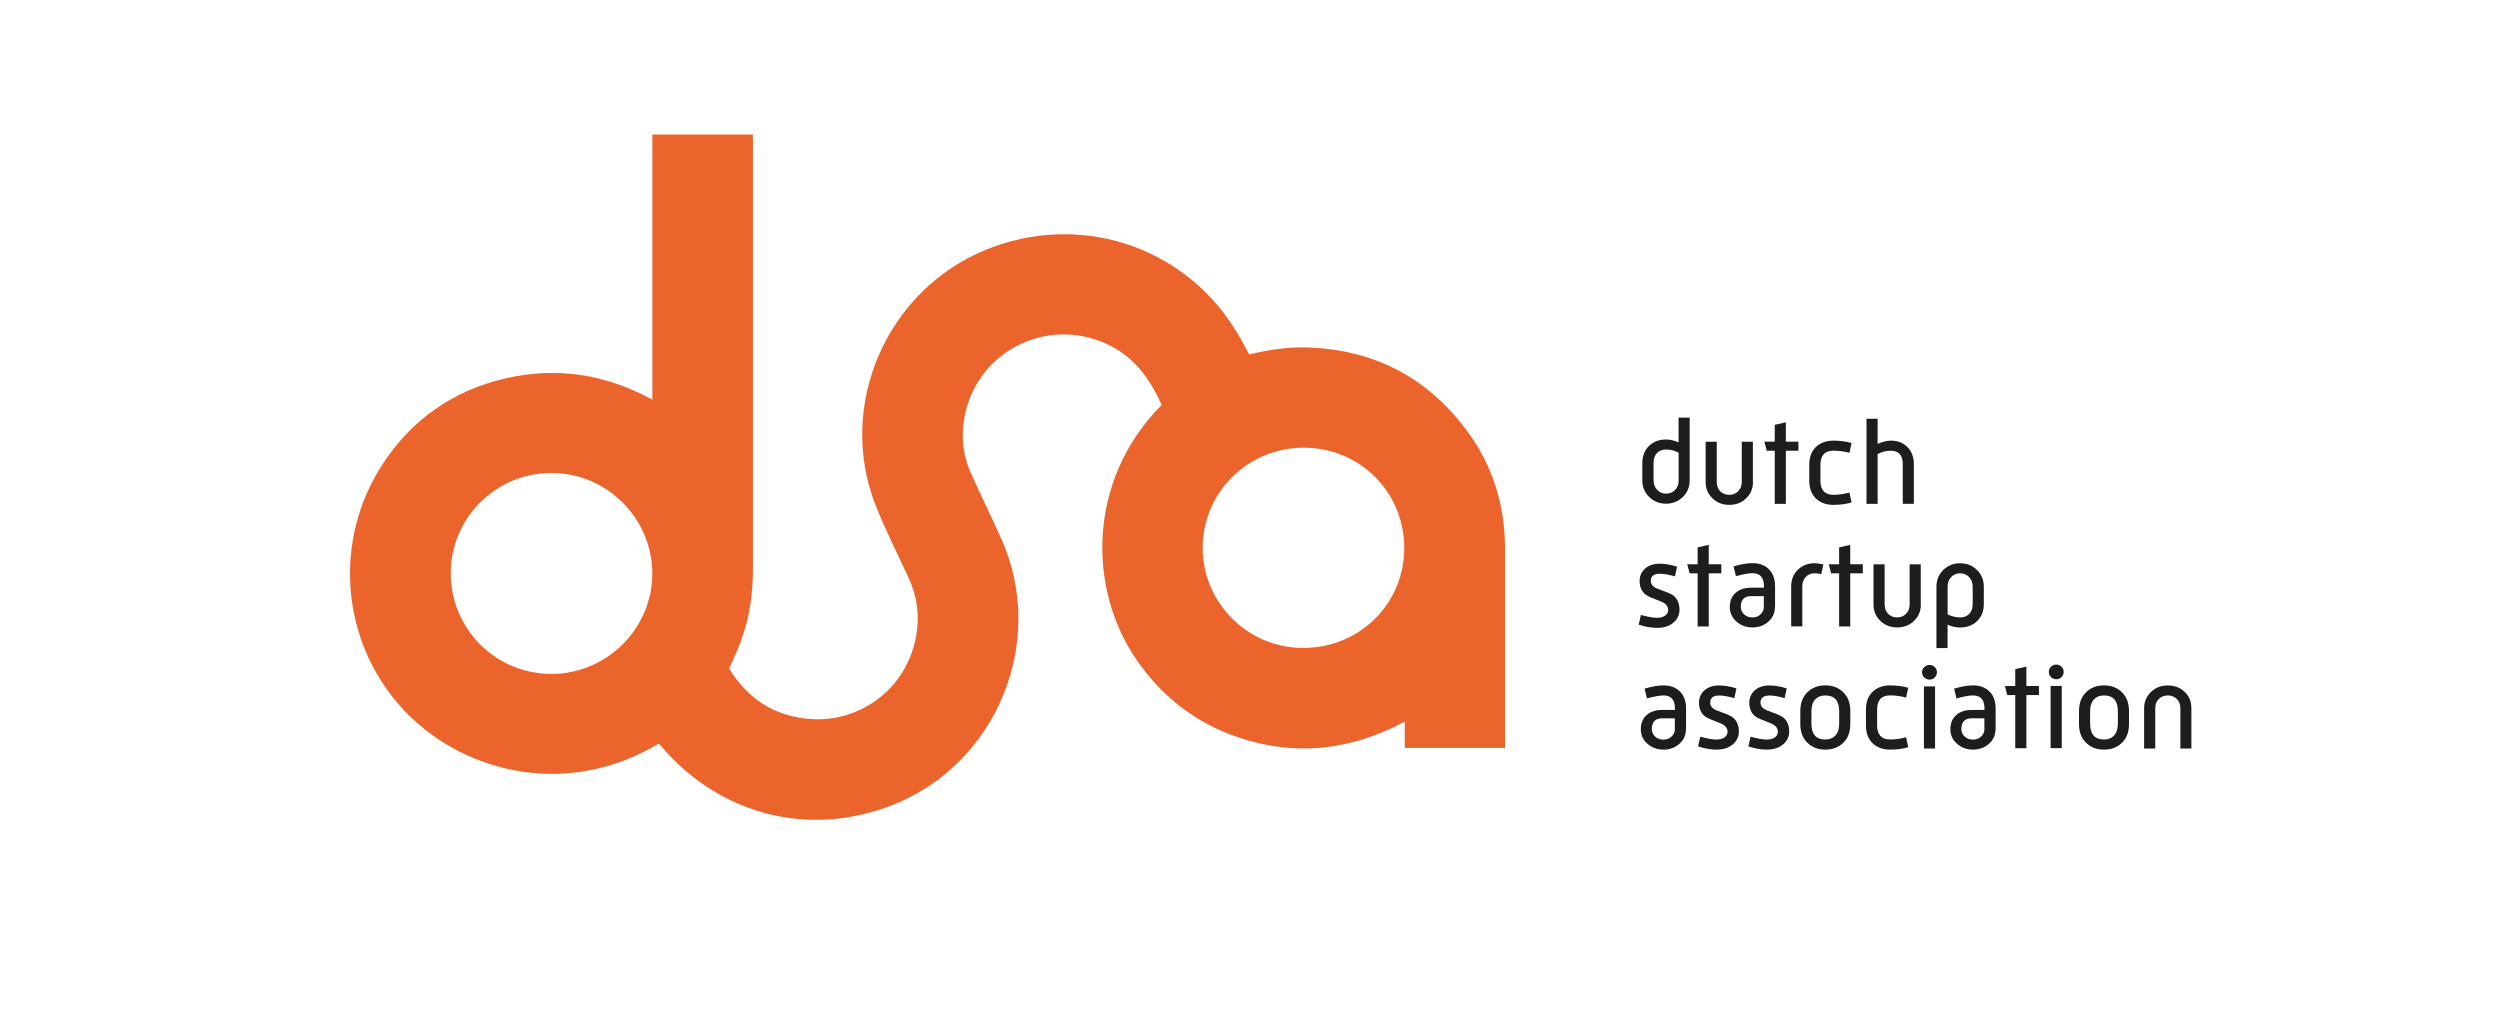 <?xml version="1.0" encoding="UTF-8"?>
<svg id="a" xmlns="http://www.w3.org/2000/svg" viewBox="0 0 400 162">
  <defs>
    <style>
      .cls-1 {
        fill: #1d1d1b;
      }

      .cls-1, .cls-2 {
        stroke-width: 0px;
      }

      .cls-2 {
        fill: #eb642c;
      }
    </style>
  </defs>
  <path class="cls-2" d="M120.47,21.53h-16.09v42.42c-7.56-4.12-15.39-5.31-23.62-3.38-8.32,1.95-14.86,6.55-19.52,13.66-7.91,12.07-6.72,27.79,2.57,38.5,9.04,10.43,26.12,15.48,41.56,6.27.13.12.28.23.4.37,9.36,11.04,23.73,14.69,37.07,9.42,16.69-6.59,24.71-26.21,17.38-42.56-1.59-3.54-3.3-7.02-4.89-10.55-1.29-2.86-1.58-5.89-1.01-8.96,1.94-10.4,12.97-16.09,22.64-11.74,4.41,1.98,7.01,5.57,8.91,9.81-11.94,12-11.9,29.5-3.91,40.94,4.05,5.8,9.38,9.94,16.08,12.22,9.16,3.12,18.03,2.14,26.72-2.49v4.21h16.04c0-.53,0-.98,0-1.43,0-10.14-.01-20.27,0-30.41,0-6.81-1.85-13.07-5.85-18.58-6.35-8.77-15-13.33-25.88-13.66-3.12-.09-6.17.4-9.19,1.12-.83-1.47-1.56-2.92-2.43-4.27-8.49-13.31-25-18.49-39.71-12.48-15.89,6.49-23.9,24.88-17.67,40.81,1.58,4.03,3.57,7.9,5.38,11.84,1.31,2.86,1.67,5.89,1.17,8.94-1.45,8.71-9.08,14.05-16.88,13.5-5.8-.41-10.09-3.23-13.07-8.07.66-1.54,1.33-2.95,1.88-4.42,1.39-3.72,1.92-7.61,1.92-11.56V21.53ZM88.1,107.82c-8.87-.05-16.01-7.26-15.98-16.15.02-8.84,7.27-16.02,16.15-16,8.83.02,16.1,7.28,16.1,16.09,0,8.85-7.35,16.12-16.26,16.07ZM208.45,103.68c-8.86-.03-16.09-7.31-16.02-16.13.07-8.86,7.28-15.94,16.22-15.92,8.94.02,16.04,7.13,16.03,16.05,0,8.95-7.19,16.03-16.23,15.99Z"/>
  <g>
    <path class="cls-1" d="M270.35,76.84c0,1.07-.37,1.96-1.1,2.68-.73.71-1.63,1.07-2.69,1.07s-1.96-.36-2.69-1.07c-.73-.71-1.1-1.61-1.1-2.68v-2.74c0-1.16.37-2.09,1.11-2.79.7-.66,1.59-.99,2.68-.99.64,0,1.31.15,2.01.46v-3.96h1.78v10.03ZM268.58,76.84v-4.4c-.61-.34-1.28-.52-2.01-.52-.6,0-1.08.19-1.45.57-.37.38-.55.92-.55,1.61v2.74c0,.61.19,1.12.57,1.53.38.41.86.61,1.44.61s1.07-.2,1.44-.6c.38-.4.57-.92.57-1.54Z"/>
    <path class="cls-1" d="M280.48,77.09c0,1.07-.37,1.95-1.1,2.65-.73.7-1.63,1.04-2.69,1.04s-1.96-.35-2.69-1.04c-.73-.7-1.1-1.58-1.1-2.65v-6.41h1.78v6.41c0,.63.18,1.13.55,1.51.37.38.85.57,1.45.57s1.05-.19,1.43-.58c.38-.39.57-.89.57-1.5v-6.41h1.78v6.41Z"/>
    <path class="cls-1" d="M287.75,72.12h-2.01v8.5h-1.78v-8.5h-1.28l-.38-1.45h1.66v-2.7l1.78-.4v3.1h2.01v1.45Z"/>
    <path class="cls-1" d="M296.25,80.4c-.89.25-1.85.38-2.89.38-1.15,0-2.07-.33-2.77-.98-.74-.69-1.11-1.65-1.11-2.89v-2.54c0-1.24.37-2.2,1.11-2.89.7-.65,1.63-.98,2.77-.98,1.03,0,2,.13,2.89.38l-.34,1.57c-.88-.23-1.73-.34-2.54-.34-1.4,0-2.1.75-2.1,2.26v2.54c0,1.51.7,2.26,2.1,2.26.77,0,1.61-.12,2.54-.36l.34,1.59Z"/>
    <path class="cls-1" d="M306.22,80.61h-1.78v-6.33c0-1.44-.64-2.16-1.91-2.16-.77,0-1.47.18-2.11.54v7.96h-1.78v-13.62h1.78v4.02c.8-.34,1.51-.52,2.11-.52,1.07,0,1.94.33,2.62.99.71.7,1.07,1.63,1.07,2.79v6.33Z"/>
    <path class="cls-1" d="M268.72,97.57c0,.76-.29,1.42-.88,1.97-.66.61-1.57.92-2.72.92-.89,0-1.87-.17-2.93-.52l.36-1.55c1.14.31,1.99.46,2.56.46s1.05-.13,1.38-.4c.28-.23.42-.51.42-.84,0-.64-.43-1.12-1.3-1.43-1.2-.45-1.94-.77-2.22-.98-.7-.5-1.05-1.24-1.05-2.24,0-.82.3-1.48.89-2s1.37-.77,2.34-.77c.85,0,1.77.16,2.76.48l-.34,1.55c-.98-.28-1.79-.42-2.41-.42-.97,0-1.45.38-1.45,1.15,0,.57.39,1,1.17,1.28,1.28.46,2.06.79,2.35.99.71.51,1.07,1.3,1.07,2.35Z"/>
    <path class="cls-1" d="M275.41,91.73h-2.01v8.5h-1.78v-8.5h-1.28l-.38-1.45h1.66v-2.7l1.78-.4v3.1h2.01v1.45Z"/>
    <path class="cls-1" d="M283.99,97.14c0,.93-.35,1.71-1.05,2.32-.7.62-1.55.93-2.54.93s-1.87-.31-2.57-.94-1.06-1.4-1.06-2.32c0-.97.31-1.73.93-2.28.62-.55,1.45-.82,2.5-.82h2.03v-.23c0-1.39-.61-2.09-1.84-2.09-.61,0-1.49.16-2.64.48l-.38-1.57c1.17-.34,2.18-.52,3.02-.52,1.11,0,1.99.33,2.64.98s.98,1.56.98,2.72v3.33ZM282.21,97.14v-1.76h-2.03c-1.1,0-1.65.58-1.65,1.74,0,.45.17.83.52,1.17s.79.5,1.34.5.98-.17,1.32-.52c.33-.31.5-.68.5-1.13Z"/>
    <path class="cls-1" d="M291.74,90.31l-.34,1.55c-.41-.09-.76-.13-1.05-.13-.59,0-1.07.19-1.43.58-.37.39-.55.9-.55,1.52v6.39h-1.78v-6.39c0-1.1.36-1.99,1.07-2.68s1.61-1.03,2.68-1.03c.38,0,.85.06,1.42.19Z"/>
    <path class="cls-1" d="M298.05,91.73h-2.01v8.5h-1.78v-8.5h-1.28l-.38-1.45h1.66v-2.7l1.78-.4v3.1h2.01v1.45Z"/>
    <path class="cls-1" d="M307.34,96.7c0,1.07-.37,1.95-1.1,2.65-.73.7-1.63,1.04-2.69,1.04s-1.96-.35-2.69-1.04c-.73-.7-1.1-1.58-1.1-2.65v-6.41h1.78v6.41c0,.63.18,1.13.55,1.51.37.38.85.57,1.45.57s1.05-.19,1.43-.58c.38-.39.57-.89.57-1.5v-6.41h1.78v6.41Z"/>
    <path class="cls-1" d="M317.41,96.63c0,1.15-.36,2.06-1.08,2.75-.72.68-1.62,1.02-2.71,1.02-.7,0-1.37-.15-2.01-.46v3.75h-1.78v-9.8c0-1.08.37-1.98,1.1-2.7.73-.71,1.63-1.07,2.69-1.07s1.95.36,2.69,1.07c.73.71,1.1,1.61,1.1,2.68v2.76ZM315.63,96.63v-2.76c0-.61-.19-1.12-.57-1.53-.38-.41-.86-.61-1.43-.61s-1.07.2-1.45.6-.56.92-.56,1.54v4.42c.61.33,1.28.5,2.01.5.6,0,1.08-.19,1.45-.57.37-.38.55-.91.55-1.6Z"/>
    <path class="cls-1" d="M269.75,116.69c0,.93-.35,1.71-1.05,2.32-.7.62-1.55.93-2.54.93s-1.87-.31-2.57-.94c-.71-.62-1.06-1.4-1.06-2.31,0-.97.31-1.73.93-2.28.62-.55,1.45-.82,2.5-.82h2.03v-.23c0-1.39-.61-2.09-1.84-2.09-.61,0-1.49.16-2.64.48l-.38-1.57c1.17-.34,2.18-.52,3.02-.52,1.11,0,1.99.33,2.64.98.65.65.98,1.56.98,2.72v3.33ZM267.97,116.69v-1.76h-2.03c-1.1,0-1.65.58-1.65,1.74,0,.45.17.84.52,1.17s.79.5,1.34.5.98-.17,1.32-.52c.33-.31.5-.68.5-1.13Z"/>
    <path class="cls-1" d="M278.22,117.05c0,.77-.29,1.42-.88,1.97-.66.61-1.57.92-2.72.92-.89,0-1.87-.17-2.93-.52l.36-1.55c1.14.31,1.99.46,2.56.46s1.05-.13,1.38-.4c.28-.23.42-.51.42-.84,0-.64-.43-1.12-1.3-1.43-1.2-.45-1.94-.77-2.22-.98-.7-.5-1.05-1.24-1.05-2.24,0-.82.3-1.48.89-2,.59-.52,1.37-.77,2.34-.77.85,0,1.77.16,2.76.48l-.34,1.55c-.98-.28-1.79-.42-2.41-.42-.97,0-1.45.38-1.45,1.15,0,.57.39,1,1.17,1.28,1.28.46,2.06.79,2.35,1,.71.51,1.07,1.29,1.07,2.35Z"/>
    <path class="cls-1" d="M286.27,117.05c0,.77-.29,1.42-.88,1.97-.66.61-1.57.92-2.72.92-.89,0-1.87-.17-2.93-.52l.36-1.55c1.14.31,1.99.46,2.56.46s1.05-.13,1.38-.4c.28-.23.42-.51.42-.84,0-.64-.43-1.12-1.3-1.43-1.2-.45-1.94-.77-2.22-.98-.7-.5-1.05-1.24-1.05-2.24,0-.82.3-1.48.89-2,.59-.52,1.37-.77,2.34-.77.85,0,1.77.16,2.76.48l-.34,1.55c-.98-.28-1.79-.42-2.41-.42-.97,0-1.45.38-1.45,1.15,0,.57.39,1,1.17,1.28,1.28.46,2.06.79,2.35,1,.71.51,1.07,1.29,1.07,2.35Z"/>
    <path class="cls-1" d="M296.05,115.85c0,1.26-.37,2.26-1.12,2.99s-1.71,1.1-2.88,1.1-2.13-.37-2.88-1.11c-.75-.74-1.12-1.73-1.12-2.98v-2.09c0-1.25.37-2.24,1.12-2.99.75-.74,1.71-1.11,2.88-1.11s2.13.37,2.88,1.11c.75.74,1.12,1.73,1.12,2.99v2.09ZM294.27,115.79v-1.97c0-1.7-.74-2.55-2.22-2.55-.66,0-1.19.2-1.57.59-.43.45-.65,1.1-.65,1.95v1.97c0,1.7.74,2.54,2.22,2.54.66,0,1.19-.2,1.57-.59.43-.45.65-1.1.65-1.95Z"/>
    <path class="cls-1" d="M305.32,119.56c-.89.26-1.85.38-2.89.38-1.15,0-2.07-.33-2.77-.98-.74-.69-1.11-1.65-1.11-2.89v-2.54c0-1.24.37-2.2,1.11-2.89.7-.65,1.63-.98,2.77-.98,1.03,0,2,.13,2.89.38l-.34,1.57c-.88-.23-1.73-.35-2.54-.35-1.4,0-2.1.75-2.1,2.26v2.54c0,1.51.7,2.26,2.1,2.26.77,0,1.61-.12,2.54-.36l.34,1.59Z"/>
    <path class="cls-1" d="M309.91,107.56c0,.32-.12.6-.34.83-.23.24-.51.35-.84.35s-.61-.11-.85-.34c-.24-.23-.35-.51-.35-.84s.12-.61.36-.83.52-.34.84-.34.6.11.83.34.35.5.35.83ZM309.61,119.77h-1.78v-9.95h1.78v9.95Z"/>
    <path class="cls-1" d="M319.28,116.69c0,.93-.35,1.71-1.05,2.32-.7.62-1.55.93-2.54.93s-1.87-.31-2.57-.94c-.71-.62-1.06-1.4-1.06-2.31,0-.97.31-1.73.93-2.28.62-.55,1.45-.82,2.5-.82h2.03v-.23c0-1.39-.61-2.09-1.84-2.09-.61,0-1.49.16-2.64.48l-.38-1.57c1.17-.34,2.18-.52,3.02-.52,1.11,0,1.99.33,2.64.98.65.65.98,1.56.98,2.72v3.33ZM317.5,116.69v-1.76h-2.03c-1.1,0-1.65.58-1.65,1.74,0,.45.17.84.52,1.17s.79.5,1.34.5.98-.17,1.32-.52c.33-.31.5-.68.5-1.13Z"/>
    <path class="cls-1" d="M326.23,111.21h-2.01v8.5h-1.78v-8.5h-1.28l-.38-1.45h1.66v-2.7l1.78-.4v3.1h2.01v1.45Z"/>
    <path class="cls-1" d="M330.19,107.5c0,.32-.12.6-.34.83-.23.24-.51.35-.84.35s-.61-.11-.85-.34c-.24-.23-.35-.51-.35-.84s.12-.61.36-.83.52-.34.84-.34.6.11.83.34.35.5.35.83ZM329.88,119.7h-1.78v-9.95h1.78v9.95Z"/>
    <path class="cls-1" d="M340.64,115.85c0,1.26-.37,2.26-1.12,2.99s-1.71,1.1-2.88,1.1-2.13-.37-2.88-1.11c-.75-.74-1.12-1.73-1.12-2.98v-2.09c0-1.25.37-2.24,1.12-2.99.75-.74,1.71-1.11,2.88-1.11s2.13.37,2.88,1.11c.75.74,1.12,1.73,1.12,2.99v2.09ZM338.86,115.79v-1.97c0-1.7-.74-2.55-2.22-2.55-.66,0-1.19.2-1.57.59-.43.45-.65,1.1-.65,1.95v1.97c0,1.7.74,2.54,2.22,2.54.66,0,1.19-.2,1.57-.59.43-.45.65-1.1.65-1.95Z"/>
    <path class="cls-1" d="M350.62,119.77h-1.76v-6.45c0-.61-.19-1.11-.57-1.48s-.86-.57-1.44-.57-1.07.19-1.45.57-.56.87-.56,1.48v6.45h-1.78v-6.45c0-1.06.38-1.94,1.13-2.64.71-.68,1.6-1.01,2.66-1.01s1.97.34,2.69,1.02c.72.68,1.08,1.56,1.08,2.63v6.45Z"/>
  </g>
</svg>
